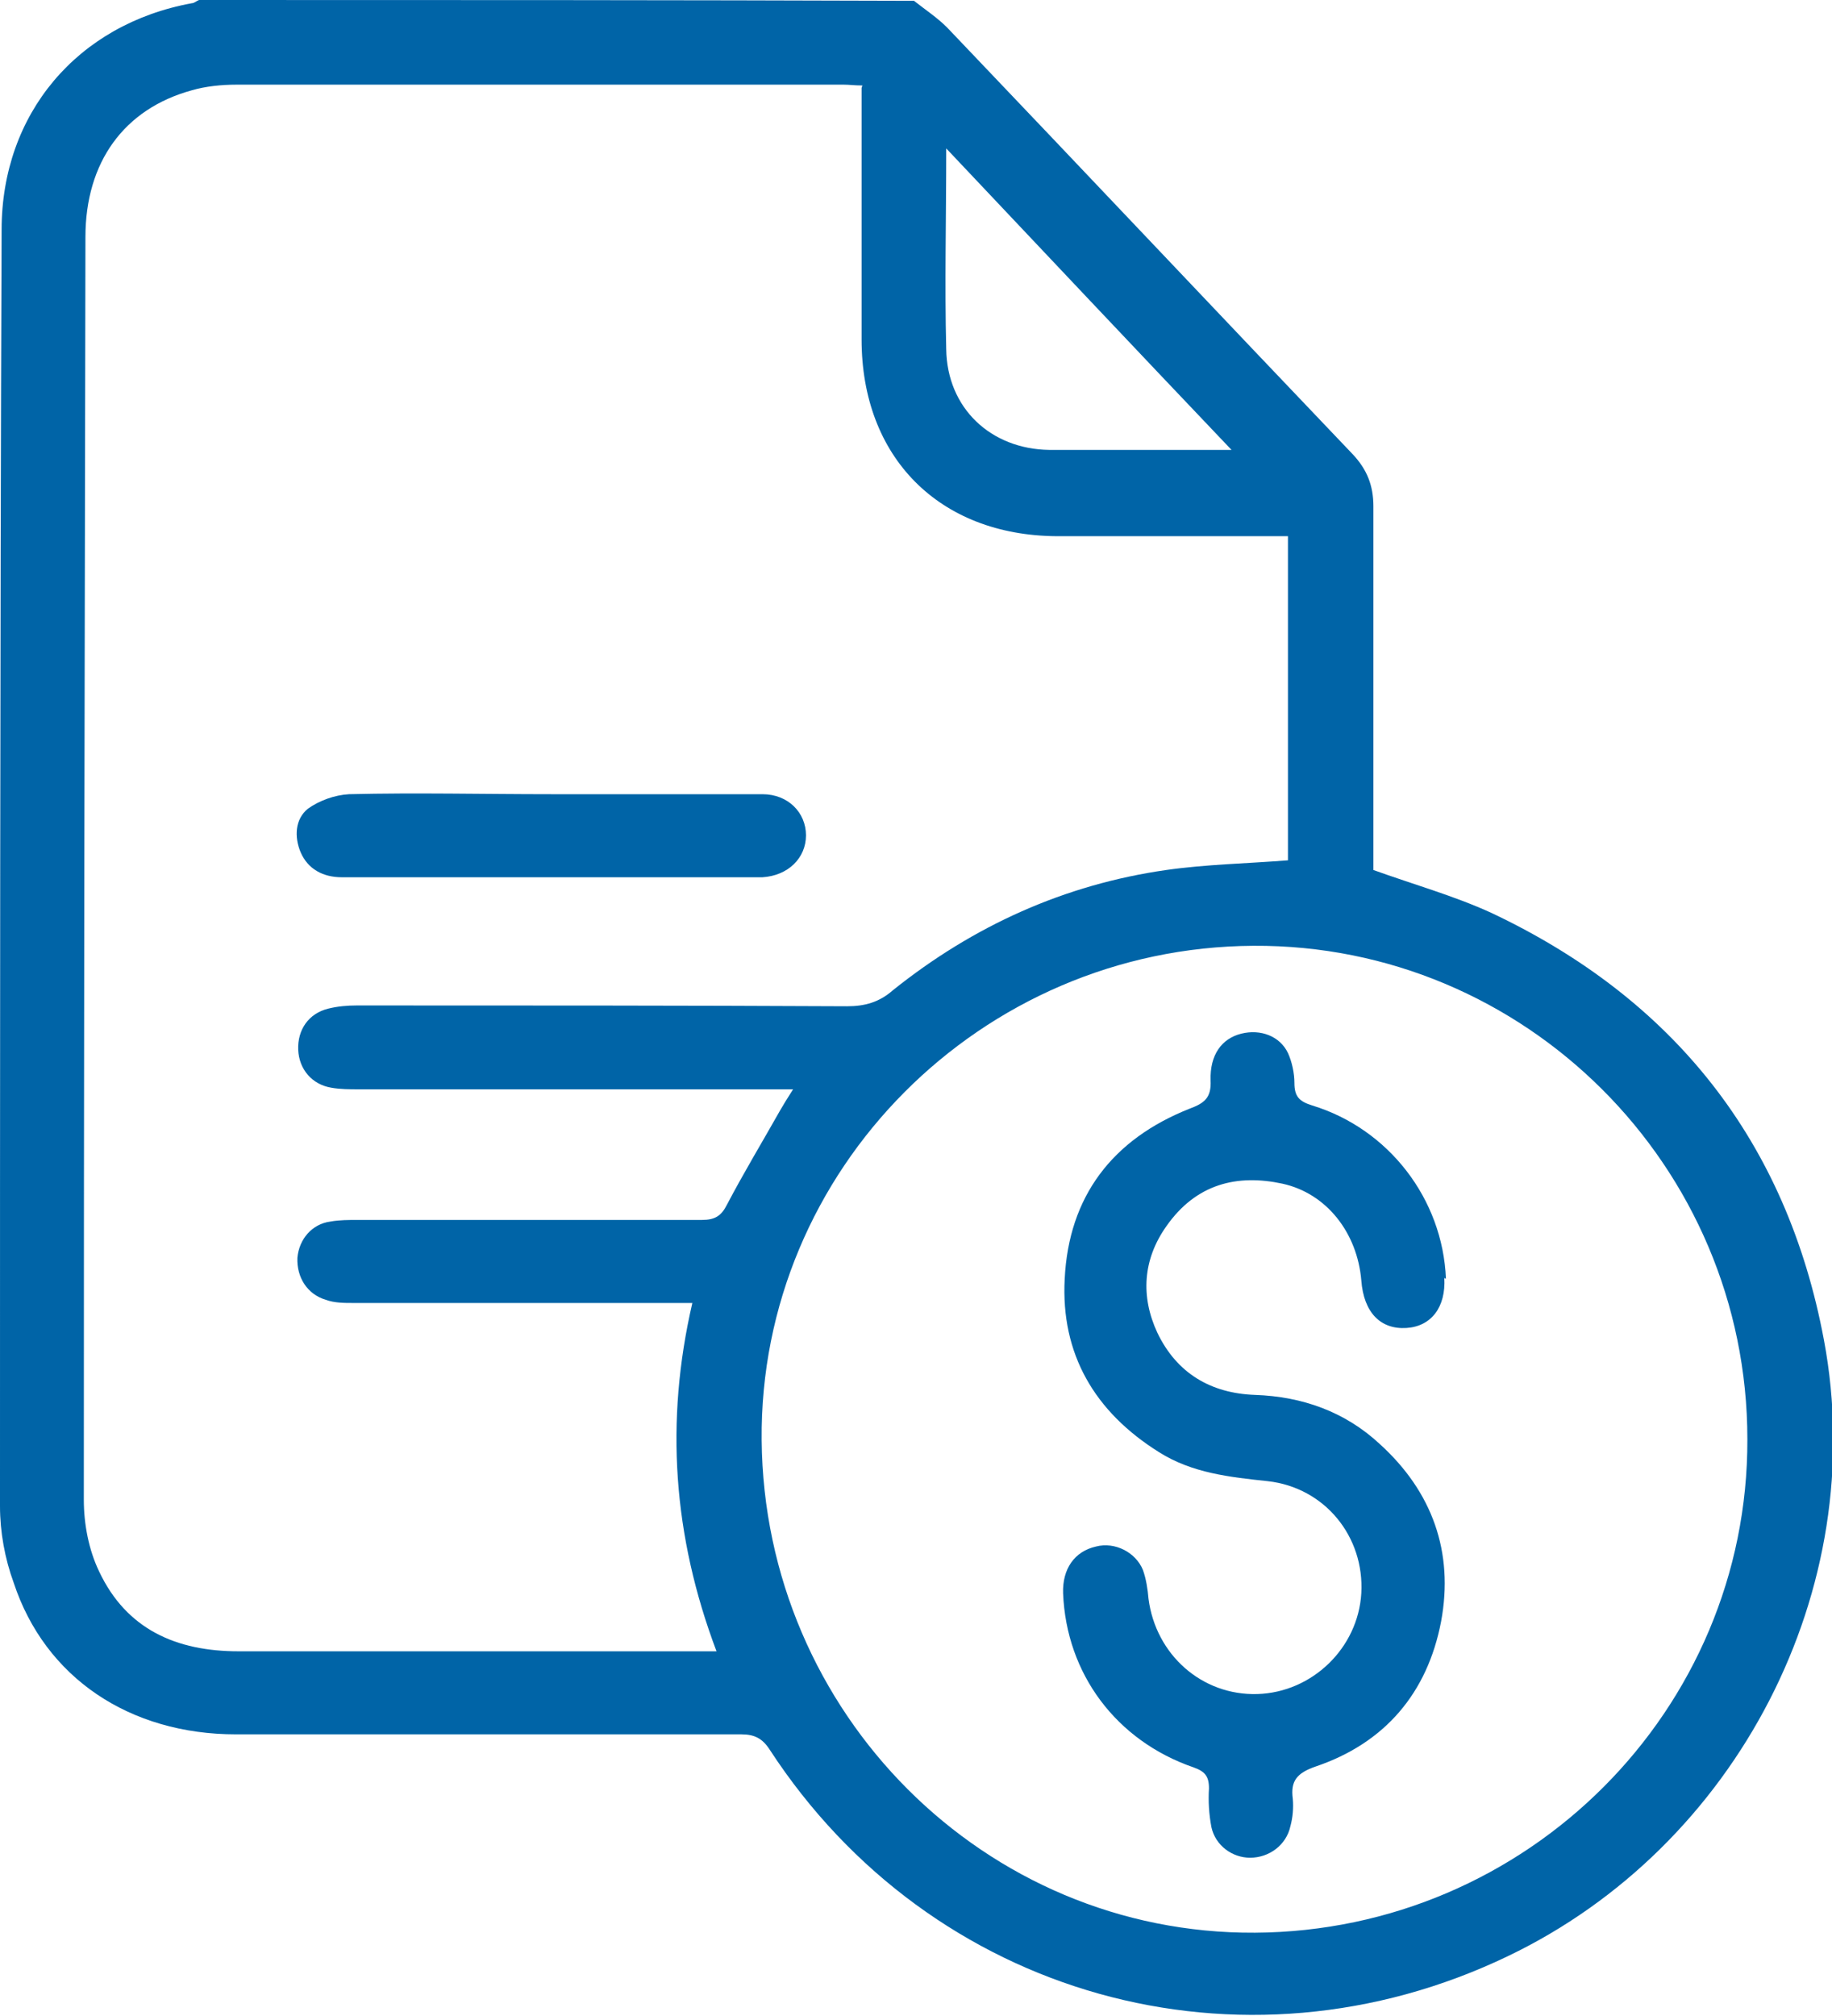 <?xml version="1.0" encoding="UTF-8"?>
<svg xmlns="http://www.w3.org/2000/svg" version="1.1" viewBox="0 0 227.3 250">
  <defs>
    <style>
      .cls-1 {
        fill: #0064a7;
      }
    </style>
  </defs>
  <!-- Generator: Adobe Illustrator 28.7.9, SVG Export Plug-In . SVG Version: 1.2.0 Build 218)  -->
  <g>
    <g id="Capa_1">
      <g>
        <path class="cls-1" d="M113.4.1c1.4,1.1,2.9,2.1,4.1,3.3,16.8,17.6,33.5,35.3,50.3,52.9,1.8,1.9,2.6,3.9,2.6,6.5,0,14.2,0,28.5,0,42.7,0,.9,0,1.8,0,2.4,5,1.8,10,3.2,14.6,5.3,22.7,10.7,36.7,28.4,41.3,53,5.8,30.9-10.8,62.8-39.2,76.4-33.1,15.9-71.6,5.1-91.6-25.6-.9-1.4-1.9-1.9-3.5-1.9-20.9,0-41.8,0-62.7,0-13.2,0-23.7-7-27.6-18.8C.6,193.3,0,190,0,186.8,0,134,0,81.2.2,28.5.2,14.1,9.6,3,23.8.4c.3,0,.6-.3.9-.4,29.6,0,59.2,0,88.8.1ZM107,10.6c-1,0-1.6-.1-2.3-.1-25.1,0-50.3,0-75.4,0-1.8,0-3.8.2-5.5.7-8.4,2.3-13.2,8.9-13.2,18.2-.1,52.2-.2,104.4-.2,156.6,0,3,.6,6.2,1.9,8.9,3.4,7.2,9.6,9.9,17.3,9.9,18.9,0,37.7,0,56.6,0,.8,0,1.6,0,2.7,0-5.4-14.3-6.4-28.5-3-43.2-1.1,0-1.9,0-2.8,0-13.1,0-26.2,0-39.3,0-1.1,0-2.3,0-3.4-.4-2.3-.7-3.6-2.8-3.5-5.2.2-2.3,1.8-4.2,4.1-4.5,1.1-.2,2.3-.2,3.4-.2,14.2,0,28.5,0,42.7,0,1.6,0,2.4-.5,3.1-1.9,2.1-4,4.4-7.8,6.6-11.7.4-.7.9-1.5,1.6-2.6-1.5,0-2.4,0-3.4,0-16.8,0-33.7,0-50.5,0-1.1,0-2.3,0-3.4-.2-2.4-.4-4-2.3-4.1-4.7-.1-2.5,1.3-4.5,3.7-5.1,1.2-.3,2.4-.4,3.6-.4,20.3,0,40.5,0,60.8.1,2.2,0,4-.5,5.7-2,10-8,21.3-13.1,33.9-14.9,4.9-.7,10-.8,15.1-1.2,0-13.2,0-26.6,0-40.2-1,0-1.9,0-2.8,0-8.6,0-17.2,0-25.9,0-14.6-.1-24.2-9.8-24.2-24.4,0-4.1,0-8.1,0-12.2,0-6.3,0-12.5,0-19ZM155.7,239.7c33.8-.2,61.2-27.6,61.1-61.2,0-33.9-27.6-61.4-61.3-61.2-33.8.2-61.3,27.8-61,61.3.3,33.9,27.7,61.3,61.2,61.1ZM117.4,18.4c0,8.8-.2,16.9,0,24.9.1,7.3,5.5,12.4,12.8,12.5,5.3,0,10.6,0,15.8,0,2.1,0,4.1,0,6.8,0-12-12.6-23.5-24.8-35.5-37.5Z"/>
        <path class="cls-1" d="M68.5,98.5c8.7,0,17.4,0,26.1,0,3.2,0,5.4,2.3,5.4,5.1,0,2.8-2.2,5-5.4,5.2-.6,0-1.3,0-2,0-11.9,0-23.7,0-35.6,0-4.9,0-9.8,0-14.6,0-2.3,0-4.2-1-5.1-3.1-.8-1.9-.7-4.1.9-5.4,1.4-1,3.3-1.7,5.1-1.8,8.4-.2,16.7,0,25.1,0h0Z"/>
        <path class="cls-1" d="M179.2,158.5c.2,3.6-1.6,6-4.7,6.2-3.2.2-5.3-1.9-5.6-5.9-.5-5.9-4.3-10.8-9.8-12-5.6-1.2-10.7,0-14.4,5.3-2.9,4.1-3.2,8.7-1.1,13.2,2.4,5,6.6,7.5,12.1,7.7,5.9.2,11.2,2.1,15.5,6.1,6.5,5.9,9.2,13.4,7.6,22-1.7,8.9-7,15.1-15.6,18-2.3.8-3.1,1.8-2.8,4,.1,1.1,0,2.3-.3,3.4-.5,2.3-2.6,3.9-5,3.9-2.2,0-4.3-1.5-4.8-3.8-.3-1.6-.4-3.2-.3-4.8,0-1.5-.5-2.1-1.9-2.6-9.6-3.3-15.8-11.6-16.2-21.6-.1-3,1.4-5.2,4.1-5.8,2.3-.6,4.9.7,5.8,2.9.4,1.1.6,2.4.7,3.6.9,6.9,6.6,12,13.5,11.8,6.8-.2,12.5-5.7,12.9-12.5.4-7-4.5-13.1-11.6-13.9-4.7-.5-9.4-1-13.5-3.6-8-5-12.2-12.2-11.7-21.5.5-10.2,5.9-17.3,15.5-21.1,1.9-.7,2.7-1.4,2.6-3.5-.1-3.2,1.4-5.2,3.8-5.8,2.4-.6,4.8.3,5.8,2.4.5,1.1.8,2.5.8,3.7,0,1.7.6,2.3,2.2,2.8,9.5,2.9,16.2,11.6,16.6,21.5Z"/>
      </g>
    </g>
  </g>
</svg>